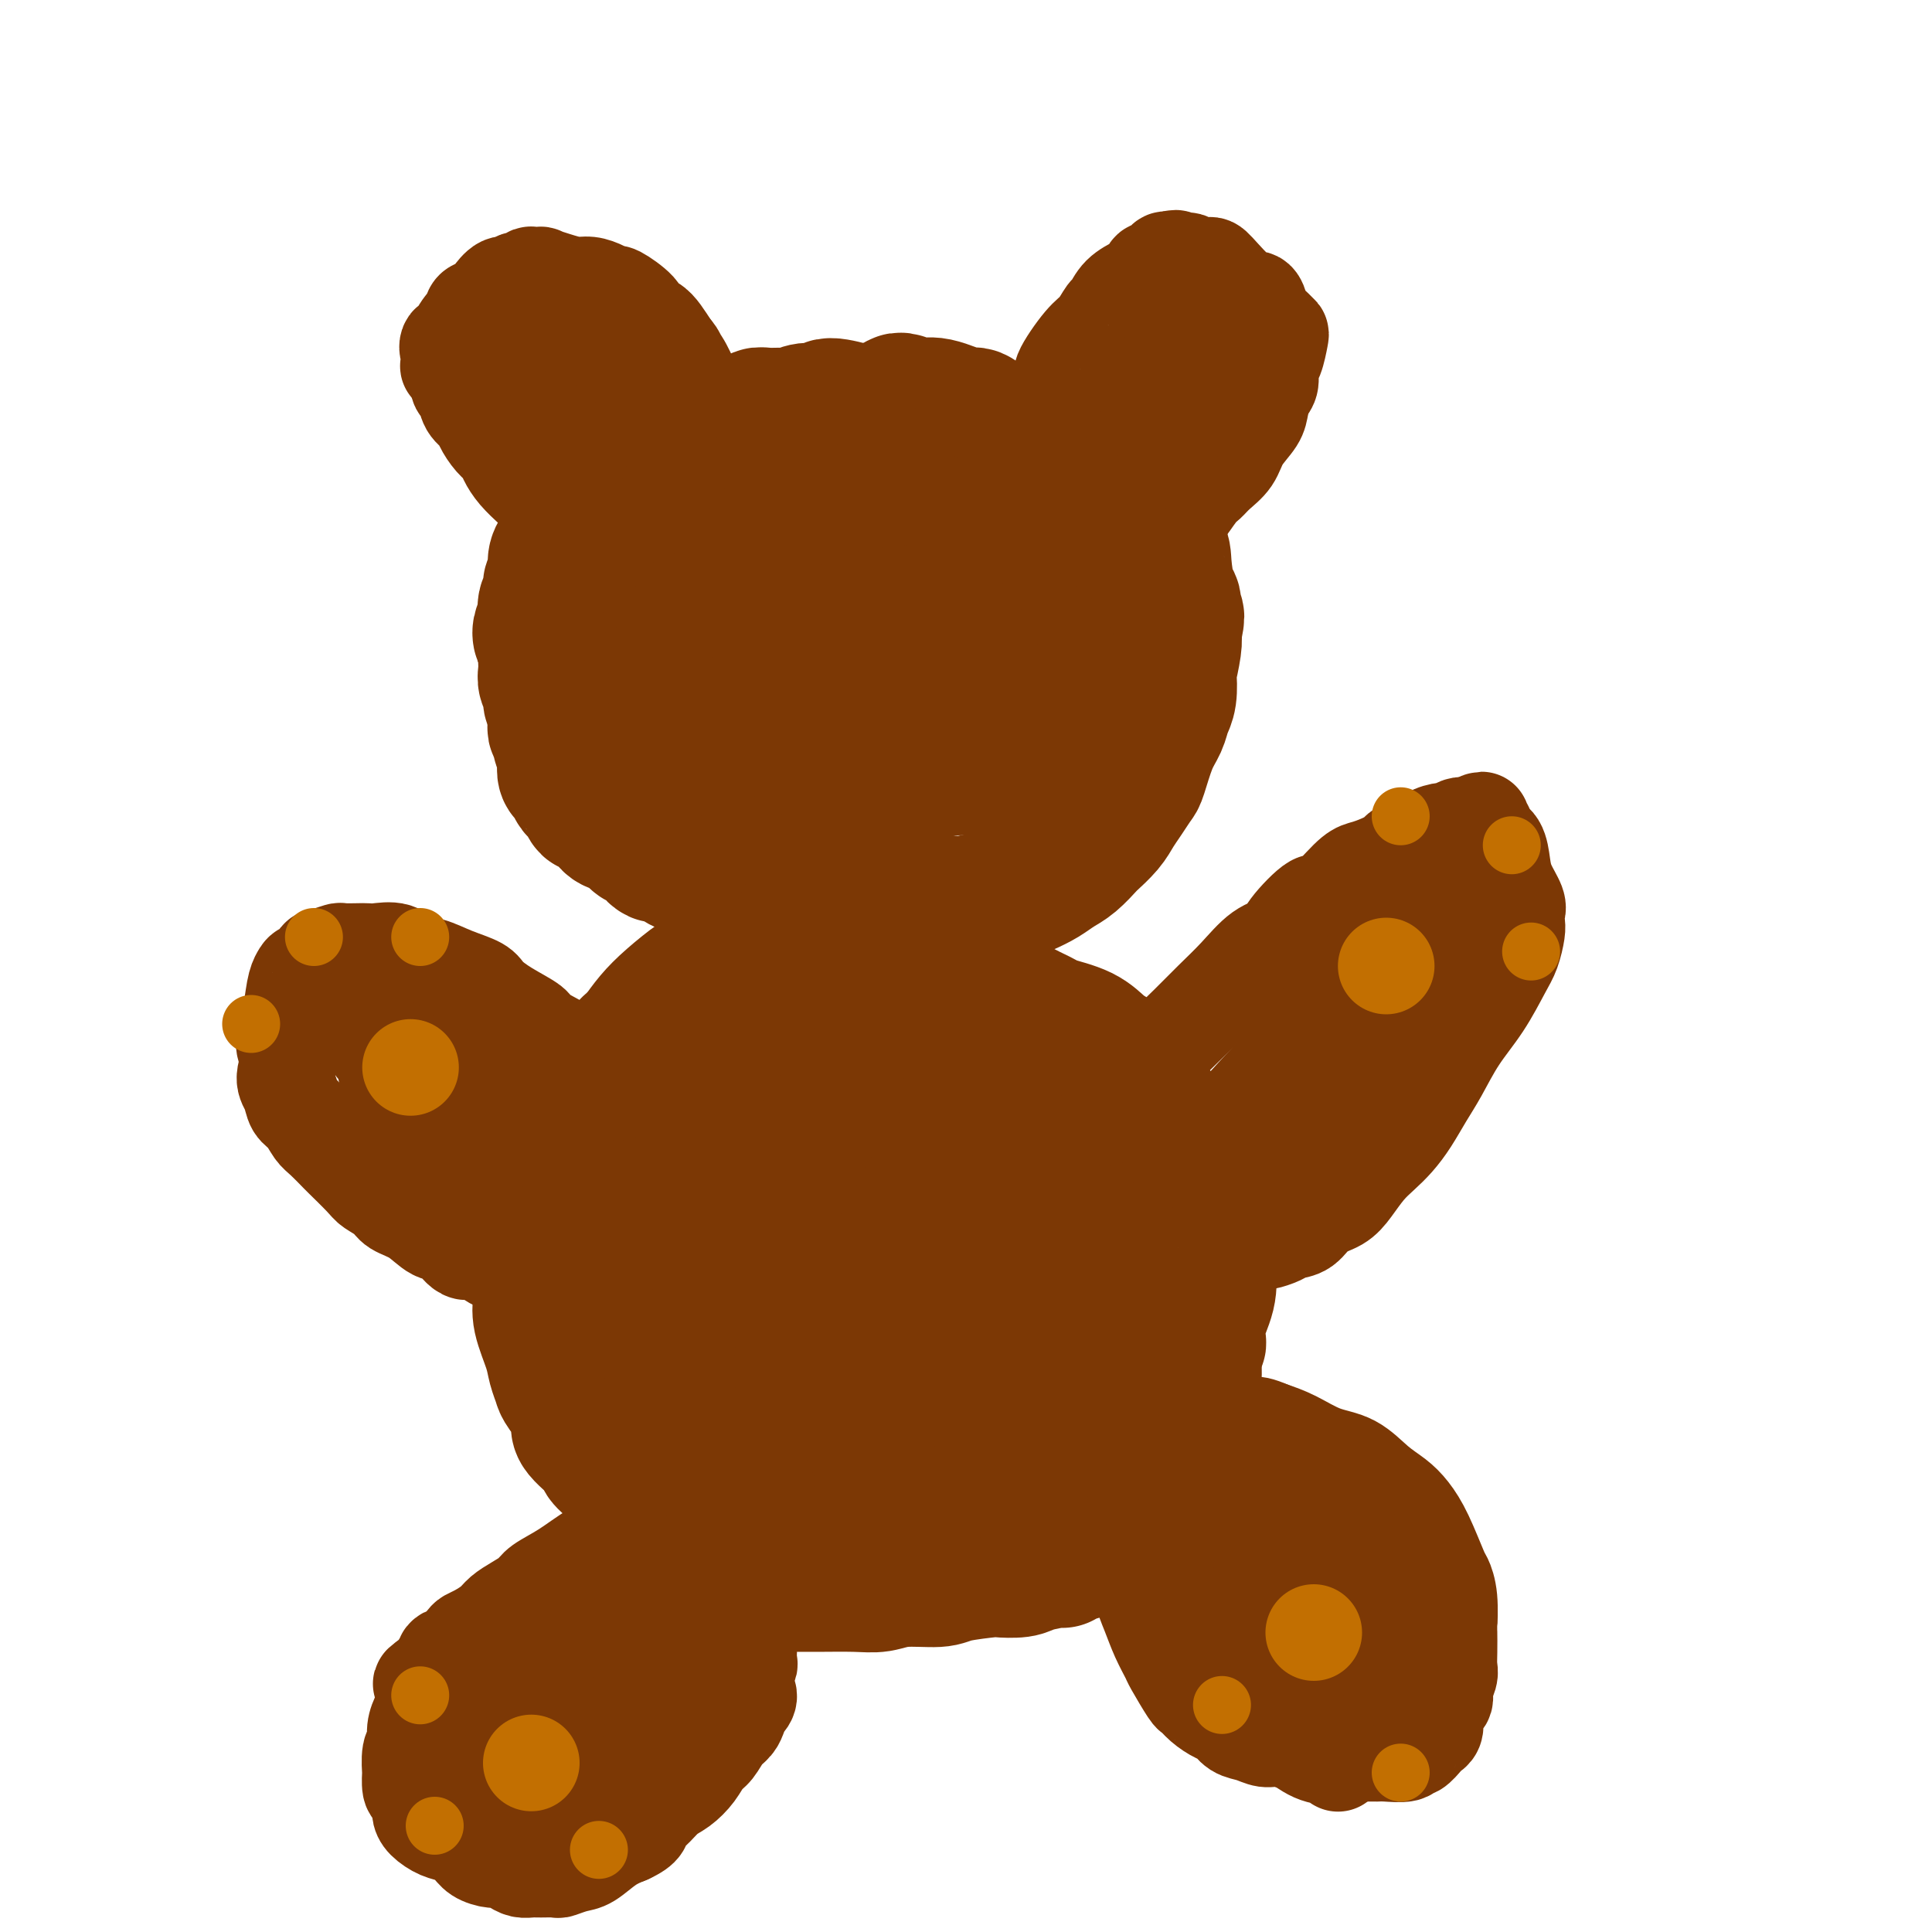 <svg viewBox='0 0 400 400' version='1.1' xmlns='http://www.w3.org/2000/svg' xmlns:xlink='http://www.w3.org/1999/xlink'><g fill='none' stroke='#7C3805' stroke-width='28' stroke-linecap='round' stroke-linejoin='round'><path d='M178,85c0.000,0.000 0.000,0.000 0,0c-0.000,-0.000 -0.000,-0.000 0,0c0.000,0.000 0.000,0.000 0,0c-0.000,-0.000 -0.000,-0.000 0,0c0.000,0.000 0.001,0.001 0,0c-0.001,-0.001 -0.004,-0.005 0,0c0.004,0.005 0.014,0.020 0,0c-0.014,-0.020 -0.051,-0.073 0,0c0.051,0.073 0.189,0.272 -1,0c-1.189,-0.272 -3.707,-1.015 -5,-1c-1.293,0.015 -1.361,0.789 -2,1c-0.639,0.211 -1.850,-0.141 -3,0c-1.150,0.141 -2.240,0.774 -3,1c-0.760,0.226 -1.189,0.045 -2,0c-0.811,-0.045 -2.004,0.044 -3,0c-0.996,-0.044 -1.795,-0.223 -2,0c-0.205,0.223 0.184,0.847 0,1c-0.184,0.153 -0.942,-0.166 -2,0c-1.058,0.166 -2.416,0.818 -3,1c-0.584,0.182 -0.394,-0.106 -1,0c-0.606,0.106 -2.009,0.605 -3,1c-0.991,0.395 -1.569,0.684 -2,1c-0.431,0.316 -0.716,0.658 -1,1'/><path d='M145,91c-5.417,0.820 -2.459,-0.131 -2,0c0.459,0.131 -1.582,1.343 -3,2c-1.418,0.657 -2.214,0.757 -3,1c-0.786,0.243 -1.562,0.627 -3,2c-1.438,1.373 -3.537,3.734 -5,5c-1.463,1.266 -2.290,1.438 -3,2c-0.710,0.562 -1.302,1.515 -2,2c-0.698,0.485 -1.500,0.501 -2,1c-0.500,0.499 -0.697,1.481 -1,2c-0.303,0.519 -0.712,0.575 -1,1c-0.288,0.425 -0.454,1.220 -1,2c-0.546,0.780 -1.471,1.546 -2,2c-0.529,0.454 -0.663,0.597 -1,1c-0.337,0.403 -0.879,1.066 -1,2c-0.121,0.934 0.177,2.138 0,3c-0.177,0.862 -0.831,1.382 -1,2c-0.169,0.618 0.147,1.334 0,2c-0.147,0.666 -0.758,1.280 -1,2c-0.242,0.720 -0.114,1.545 0,2c0.114,0.455 0.213,0.541 0,1c-0.213,0.459 -0.737,1.292 -1,2c-0.263,0.708 -0.266,1.292 0,2c0.266,0.708 0.802,1.541 1,2c0.198,0.459 0.057,0.546 0,1c-0.057,0.454 -0.030,1.277 0,2c0.030,0.723 0.063,1.346 0,2c-0.063,0.654 -0.223,1.340 0,2c0.223,0.660 0.829,1.293 1,2c0.171,0.707 -0.094,1.488 0,2c0.094,0.512 0.547,0.756 1,1'/><path d='M115,146c0.459,2.815 0.108,1.853 0,2c-0.108,0.147 0.027,1.404 0,2c-0.027,0.596 -0.217,0.529 0,1c0.217,0.471 0.842,1.478 1,2c0.158,0.522 -0.151,0.559 0,1c0.151,0.441 0.761,1.288 1,2c0.239,0.712 0.105,1.290 0,2c-0.105,0.710 -0.183,1.551 0,2c0.183,0.449 0.626,0.507 1,1c0.374,0.493 0.681,1.422 1,2c0.319,0.578 0.652,0.806 1,1c0.348,0.194 0.712,0.353 1,1c0.288,0.647 0.500,1.783 1,2c0.500,0.217 1.289,-0.485 2,0c0.711,0.485 1.345,2.156 2,3c0.655,0.844 1.330,0.861 2,1c0.670,0.139 1.334,0.400 2,1c0.666,0.600 1.335,1.540 2,2c0.665,0.460 1.326,0.439 2,1c0.674,0.561 1.361,1.703 2,2c0.639,0.297 1.231,-0.253 2,0c0.769,0.253 1.717,1.308 3,2c1.283,0.692 2.903,1.022 4,1c1.097,-0.022 1.673,-0.395 4,0c2.327,0.395 6.405,1.559 8,2c1.595,0.441 0.706,0.160 1,0c0.294,-0.160 1.769,-0.197 3,0c1.231,0.197 2.216,0.630 3,1c0.784,0.370 1.367,0.677 2,1c0.633,0.323 1.317,0.661 2,1'/><path d='M168,185c4.935,0.940 3.772,0.290 4,0c0.228,-0.290 1.846,-0.221 3,0c1.154,0.221 1.845,0.595 3,1c1.155,0.405 2.773,0.841 4,1c1.227,0.159 2.061,0.042 3,0c0.939,-0.042 1.981,-0.010 3,0c1.019,0.010 2.014,-0.001 3,0c0.986,0.001 1.963,0.016 3,0c1.037,-0.016 2.136,-0.063 3,0c0.864,0.063 1.494,0.235 3,0c1.506,-0.235 3.887,-0.878 5,-1c1.113,-0.122 0.958,0.278 2,0c1.042,-0.278 3.281,-1.234 5,-2c1.719,-0.766 2.917,-1.341 4,-2c1.083,-0.659 2.051,-1.401 3,-2c0.949,-0.599 1.878,-1.056 3,-2c1.122,-0.944 2.436,-2.377 3,-3c0.564,-0.623 0.379,-0.437 1,-1c0.621,-0.563 2.050,-1.876 3,-3c0.950,-1.124 1.423,-2.058 2,-3c0.577,-0.942 1.258,-1.893 2,-3c0.742,-1.107 1.547,-2.369 2,-3c0.453,-0.631 0.556,-0.632 1,-2c0.444,-1.368 1.230,-4.105 2,-6c0.770,-1.895 1.526,-2.948 2,-4c0.474,-1.052 0.667,-2.102 1,-3c0.333,-0.898 0.808,-1.644 1,-3c0.192,-1.356 0.103,-3.322 0,-4c-0.103,-0.678 -0.220,-0.067 0,-1c0.220,-0.933 0.777,-3.409 1,-5c0.223,-1.591 0.111,-2.295 0,-3'/><path d='M243,131c1.226,-5.303 0.290,-3.059 0,-3c-0.290,0.059 0.065,-2.065 0,-3c-0.065,-0.935 -0.552,-0.679 -1,-2c-0.448,-1.321 -0.857,-4.220 -1,-6c-0.143,-1.780 -0.018,-2.443 -1,-4c-0.982,-1.557 -3.070,-4.009 -4,-5c-0.930,-0.991 -0.703,-0.521 -1,-1c-0.297,-0.479 -1.117,-1.907 -2,-3c-0.883,-1.093 -1.829,-1.851 -3,-3c-1.171,-1.149 -2.567,-2.688 -3,-3c-0.433,-0.312 0.095,0.603 -1,0c-1.095,-0.603 -3.815,-2.723 -6,-4c-2.185,-1.277 -3.836,-1.709 -5,-2c-1.164,-0.291 -1.841,-0.440 -3,-1c-1.159,-0.560 -2.799,-1.531 -4,-2c-1.201,-0.469 -1.962,-0.436 -3,-1c-1.038,-0.564 -2.351,-1.724 -3,-2c-0.649,-0.276 -0.633,0.332 -2,0c-1.367,-0.332 -4.118,-1.606 -6,-2c-1.882,-0.394 -2.897,0.090 -4,0c-1.103,-0.090 -2.296,-0.756 -3,-1c-0.704,-0.244 -0.920,-0.066 -1,0c-0.080,0.066 -0.023,0.019 0,0c0.023,-0.019 0.011,-0.009 0,0'/><path d='M140,103c0.000,0.000 0.000,0.000 0,0c-0.000,-0.000 -0.000,-0.000 0,0c0.000,0.000 0.000,0.000 0,0c-0.000,-0.000 -0.001,-0.000 0,0c0.001,0.000 0.003,0.000 0,0c-0.003,-0.000 -0.013,-0.001 0,0c0.013,0.001 0.047,0.003 0,0c-0.047,-0.003 -0.177,-0.010 0,0c0.177,0.010 0.660,0.037 0,1c-0.660,0.963 -2.463,2.862 -3,4c-0.537,1.138 0.192,1.513 0,3c-0.192,1.487 -1.304,4.085 -2,6c-0.696,1.915 -0.977,3.147 -1,4c-0.023,0.853 0.211,1.326 0,2c-0.211,0.674 -0.866,1.550 -1,2c-0.134,0.450 0.253,0.473 0,1c-0.253,0.527 -1.147,1.556 -1,2c0.147,0.444 1.336,0.302 3,0c1.664,-0.302 3.804,-0.764 7,-2c3.196,-1.236 7.447,-3.246 11,-5c3.553,-1.754 6.408,-3.250 9,-5c2.592,-1.750 4.923,-3.753 6,-5c1.077,-1.247 0.902,-1.738 2,-3c1.098,-1.262 3.468,-3.294 5,-5c1.532,-1.706 2.225,-3.085 3,-4c0.775,-0.915 1.631,-1.366 2,-2c0.369,-0.634 0.251,-1.452 0,-2c-0.251,-0.548 -0.634,-0.827 -1,-1c-0.366,-0.173 -0.714,-0.239 -1,0c-0.286,0.239 -0.510,0.783 -3,2c-2.490,1.217 -7.245,3.109 -12,5'/><path d='M163,101c-3.988,1.801 -5.958,2.803 -8,4c-2.042,1.197 -4.156,2.587 -6,4c-1.844,1.413 -3.418,2.848 -5,4c-1.582,1.152 -3.171,2.020 -4,4c-0.829,1.980 -0.897,5.071 -1,7c-0.103,1.929 -0.241,2.696 0,4c0.241,1.304 0.860,3.143 1,4c0.140,0.857 -0.201,0.730 0,2c0.201,1.270 0.942,3.936 2,6c1.058,2.064 2.433,3.526 3,4c0.567,0.474 0.326,-0.041 2,1c1.674,1.041 5.263,3.638 8,5c2.737,1.362 4.623,1.488 8,2c3.377,0.512 8.244,1.409 12,1c3.756,-0.409 6.401,-2.123 10,-3c3.599,-0.877 8.152,-0.917 12,-2c3.848,-1.083 6.992,-3.208 10,-5c3.008,-1.792 5.879,-3.252 8,-5c2.121,-1.748 3.493,-3.783 5,-5c1.507,-1.217 3.149,-1.615 4,-3c0.851,-1.385 0.912,-3.757 1,-5c0.088,-1.243 0.203,-1.358 0,-2c-0.203,-0.642 -0.724,-1.813 -1,-2c-0.276,-0.187 -0.307,0.610 -1,0c-0.693,-0.610 -2.047,-2.626 -4,-4c-1.953,-1.374 -4.504,-2.106 -7,-3c-2.496,-0.894 -4.937,-1.951 -8,-3c-3.063,-1.049 -6.748,-2.090 -10,-3c-3.252,-0.910 -6.072,-1.689 -9,-2c-2.928,-0.311 -5.964,-0.156 -9,0'/><path d='M176,106c-4.207,-0.117 -5.724,0.592 -8,2c-2.276,1.408 -5.310,3.516 -8,5c-2.690,1.484 -5.036,2.346 -7,4c-1.964,1.654 -3.546,4.102 -5,6c-1.454,1.898 -2.782,3.245 -4,5c-1.218,1.755 -2.328,3.916 -3,6c-0.672,2.084 -0.908,4.091 -1,6c-0.092,1.909 -0.040,3.720 0,5c0.040,1.280 0.068,2.029 0,3c-0.068,0.971 -0.232,2.162 0,3c0.232,0.838 0.861,1.321 2,2c1.139,0.679 2.787,1.554 5,2c2.213,0.446 4.991,0.464 8,1c3.009,0.536 6.250,1.590 10,2c3.750,0.410 8.008,0.176 12,0c3.992,-0.176 7.716,-0.295 11,0c3.284,0.295 6.126,1.005 9,1c2.874,-0.005 5.778,-0.724 8,-1c2.222,-0.276 3.761,-0.111 5,0c1.239,0.111 2.178,0.166 3,0c0.822,-0.166 1.528,-0.554 2,-1c0.472,-0.446 0.711,-0.951 1,-2c0.289,-1.049 0.629,-2.641 1,-4c0.371,-1.359 0.774,-2.485 1,-4c0.226,-1.515 0.275,-3.421 0,-5c-0.275,-1.579 -0.874,-2.832 -1,-4c-0.126,-1.168 0.220,-2.249 0,-3c-0.220,-0.751 -1.008,-1.170 -2,-2c-0.992,-0.830 -2.190,-2.070 -4,-3c-1.810,-0.930 -4.231,-1.552 -7,-2c-2.769,-0.448 -5.884,-0.724 -9,-1'/><path d='M195,127c-3.930,-0.498 -5.754,-0.244 -8,0c-2.246,0.244 -4.913,0.478 -7,1c-2.087,0.522 -3.595,1.332 -5,2c-1.405,0.668 -2.706,1.193 -4,2c-1.294,0.807 -2.581,1.897 -4,3c-1.419,1.103 -2.970,2.220 -4,3c-1.030,0.780 -1.538,1.223 -2,2c-0.462,0.777 -0.876,1.887 -1,3c-0.124,1.113 0.044,2.228 0,3c-0.044,0.772 -0.299,1.200 0,2c0.299,0.800 1.153,1.973 2,3c0.847,1.027 1.688,1.907 3,3c1.312,1.093 3.096,2.399 5,3c1.904,0.601 3.927,0.498 6,1c2.073,0.502 4.197,1.610 6,2c1.803,0.390 3.285,0.064 5,0c1.715,-0.064 3.664,0.135 5,0c1.336,-0.135 2.060,-0.602 3,-1c0.940,-0.398 2.098,-0.726 3,-1c0.902,-0.274 1.549,-0.492 2,-1c0.451,-0.508 0.706,-1.305 1,-2c0.294,-0.695 0.626,-1.287 1,-2c0.374,-0.713 0.790,-1.548 1,-3c0.210,-1.452 0.213,-3.522 0,-5c-0.213,-1.478 -0.644,-2.366 -1,-4c-0.356,-1.634 -0.639,-4.014 -1,-5c-0.361,-0.986 -0.801,-0.576 -1,-1c-0.199,-0.424 -0.156,-1.681 -1,-2c-0.844,-0.319 -2.573,0.299 -4,0c-1.427,-0.299 -2.550,-1.514 -3,-2c-0.450,-0.486 -0.225,-0.243 0,0'/><path d='M172,190c-0.000,0.000 -0.000,0.000 0,0c0.000,-0.000 0.000,-0.000 0,0c-0.000,0.000 -0.000,0.000 0,0c0.000,-0.000 0.000,-0.000 0,0c-0.000,0.000 -0.000,0.000 0,0c0.000,-0.000 0.000,-0.000 0,0c-0.000,0.000 -0.000,0.000 0,0c0.000,-0.000 0.000,-0.000 0,0c-0.000,0.000 -0.001,0.000 0,0c0.001,-0.000 0.003,-0.000 0,0c-0.003,0.000 -0.009,0.001 0,0c0.009,-0.001 0.035,-0.002 0,0c-0.035,0.002 -0.131,0.007 0,0c0.131,-0.007 0.488,-0.027 0,0c-0.488,0.027 -1.820,0.102 -2,0c-0.180,-0.102 0.793,-0.379 0,0c-0.793,0.379 -3.352,1.415 -5,2c-1.648,0.585 -2.384,0.719 -3,1c-0.616,0.281 -1.111,0.710 -2,1c-0.889,0.290 -2.173,0.440 -3,1c-0.827,0.560 -1.199,1.531 -2,2c-0.801,0.469 -2.032,0.438 -3,1c-0.968,0.562 -1.672,1.718 -2,2c-0.328,0.282 -0.279,-0.309 -1,0c-0.721,0.309 -2.213,1.516 -3,2c-0.787,0.484 -0.871,0.243 -2,1c-1.129,0.757 -3.304,2.511 -5,4c-1.696,1.489 -2.913,2.711 -4,4c-1.087,1.289 -2.043,2.644 -3,4'/><path d='M132,215c-3.308,2.812 -1.577,1.343 -2,2c-0.423,0.657 -3.000,3.442 -4,5c-1.000,1.558 -0.424,1.890 -1,3c-0.576,1.110 -2.304,2.998 -3,4c-0.696,1.002 -0.361,1.117 -1,3c-0.639,1.883 -2.252,5.534 -3,8c-0.748,2.466 -0.631,3.748 -1,5c-0.369,1.252 -1.223,2.474 -2,5c-0.777,2.526 -1.478,6.357 -2,9c-0.522,2.643 -0.865,4.097 -1,5c-0.135,0.903 -0.062,1.256 0,2c0.062,0.744 0.111,1.881 0,3c-0.111,1.119 -0.383,2.222 0,4c0.383,1.778 1.421,4.230 2,6c0.579,1.770 0.697,2.856 1,4c0.303,1.144 0.789,2.344 1,3c0.211,0.656 0.146,0.766 1,2c0.854,1.234 2.629,3.591 3,5c0.371,1.409 -0.660,1.870 0,3c0.660,1.130 3.010,2.930 4,4c0.990,1.070 0.618,1.410 1,2c0.382,0.590 1.517,1.431 3,3c1.483,1.569 3.314,3.868 4,5c0.686,1.132 0.225,1.098 1,2c0.775,0.902 2.784,2.741 4,4c1.216,1.259 1.638,1.937 2,2c0.362,0.063 0.664,-0.488 1,0c0.336,0.488 0.706,2.016 2,3c1.294,0.984 3.513,1.424 5,2c1.487,0.576 2.244,1.288 3,2'/><path d='M150,325c1.463,0.514 1.122,-0.202 2,0c0.878,0.202 2.975,1.322 5,2c2.025,0.678 3.976,0.915 5,1c1.024,0.085 1.120,0.019 2,0c0.880,-0.019 2.543,0.010 5,0c2.457,-0.010 5.706,-0.058 8,0c2.294,0.058 3.631,0.222 5,0c1.369,-0.222 2.770,-0.830 5,-1c2.230,-0.170 5.290,0.099 7,0c1.710,-0.099 2.068,-0.565 4,-1c1.932,-0.435 5.436,-0.838 7,-1c1.564,-0.162 1.188,-0.081 2,0c0.812,0.081 2.811,0.162 4,0c1.189,-0.162 1.569,-0.568 3,-1c1.431,-0.432 3.914,-0.891 5,-1c1.086,-0.109 0.777,0.131 1,0c0.223,-0.131 0.980,-0.633 2,-1c1.020,-0.367 2.304,-0.598 3,-1c0.696,-0.402 0.805,-0.976 2,-2c1.195,-1.024 3.476,-2.499 5,-4c1.524,-1.501 2.291,-3.028 3,-4c0.709,-0.972 1.360,-1.390 2,-2c0.640,-0.610 1.270,-1.413 2,-3c0.730,-1.587 1.562,-3.960 2,-5c0.438,-1.040 0.482,-0.748 1,-2c0.518,-1.252 1.510,-4.047 2,-6c0.490,-1.953 0.478,-3.064 1,-4c0.522,-0.936 1.578,-1.696 2,-3c0.422,-1.304 0.211,-3.152 0,-5'/><path d='M247,281c1.495,-4.382 1.233,-2.836 1,-3c-0.233,-0.164 -0.438,-2.039 0,-4c0.438,-1.961 1.520,-4.009 2,-6c0.480,-1.991 0.358,-3.924 0,-6c-0.358,-2.076 -0.950,-4.295 -1,-6c-0.050,-1.705 0.444,-2.896 0,-5c-0.444,-2.104 -1.827,-5.121 -2,-6c-0.173,-0.879 0.863,0.379 0,-1c-0.863,-1.379 -3.623,-5.395 -5,-8c-1.377,-2.605 -1.369,-3.799 -2,-5c-0.631,-1.201 -1.902,-2.408 -3,-4c-1.098,-1.592 -2.025,-3.568 -3,-5c-0.975,-1.432 -1.999,-2.319 -3,-3c-1.001,-0.681 -1.978,-1.154 -3,-2c-1.022,-0.846 -2.090,-2.064 -4,-3c-1.910,-0.936 -4.661,-1.589 -6,-2c-1.339,-0.411 -1.264,-0.578 -2,-1c-0.736,-0.422 -2.281,-1.098 -4,-2c-1.719,-0.902 -3.612,-2.032 -5,-3c-1.388,-0.968 -2.273,-1.776 -3,-2c-0.727,-0.224 -1.297,0.136 -2,0c-0.703,-0.136 -1.540,-0.767 -2,-1c-0.460,-0.233 -0.544,-0.066 -1,0c-0.456,0.066 -1.285,0.032 -2,0c-0.715,-0.032 -1.316,-0.061 -2,0c-0.684,0.061 -1.451,0.212 -2,0c-0.549,-0.212 -0.878,-0.788 -1,-1c-0.122,-0.212 -0.035,-0.061 0,0c0.035,0.061 0.017,0.030 0,0'/><path d='M154,207c0.000,-0.001 0.000,-0.001 0,0c-0.000,0.001 -0.001,0.004 0,0c0.001,-0.004 0.003,-0.015 0,0c-0.003,0.015 -0.011,0.058 0,0c0.011,-0.058 0.043,-0.215 0,0c-0.043,0.215 -0.159,0.802 -2,6c-1.841,5.198 -5.407,15.009 -7,19c-1.593,3.991 -1.214,2.164 -2,5c-0.786,2.836 -2.736,10.335 -4,14c-1.264,3.665 -1.842,3.497 -2,5c-0.158,1.503 0.102,4.679 0,7c-0.102,2.321 -0.568,3.789 -1,5c-0.432,1.211 -0.831,2.166 -1,3c-0.169,0.834 -0.108,1.548 0,2c0.108,0.452 0.263,0.641 0,1c-0.263,0.359 -0.943,0.889 -1,1c-0.057,0.111 0.508,-0.197 1,-1c0.492,-0.803 0.911,-2.101 2,-5c1.089,-2.899 2.847,-7.400 5,-12c2.153,-4.600 4.700,-9.298 8,-17c3.300,-7.702 7.354,-18.409 10,-25c2.646,-6.591 3.883,-9.068 5,-12c1.117,-2.932 2.115,-6.319 3,-9c0.885,-2.681 1.658,-4.654 2,-6c0.342,-1.346 0.253,-2.064 0,-2c-0.253,0.064 -0.670,0.911 -1,1c-0.330,0.089 -0.572,-0.581 -1,0c-0.428,0.581 -1.043,2.414 -3,6c-1.957,3.586 -5.258,8.927 -8,15c-2.742,6.073 -4.926,12.878 -7,19c-2.074,6.122 -4.037,11.561 -6,17'/><path d='M144,244c-2.358,6.232 -1.752,3.814 -2,8c-0.248,4.186 -1.348,14.978 -2,21c-0.652,6.022 -0.854,7.276 -1,8c-0.146,0.724 -0.235,0.920 0,2c0.235,1.080 0.792,3.046 1,4c0.208,0.954 0.065,0.896 0,1c-0.065,0.104 -0.053,0.371 0,0c0.053,-0.371 0.146,-1.379 0,-1c-0.146,0.379 -0.531,2.147 2,-1c2.531,-3.147 7.978,-11.208 13,-18c5.022,-6.792 9.618,-12.314 14,-18c4.382,-5.686 8.548,-11.535 12,-17c3.452,-5.465 6.189,-10.547 8,-14c1.811,-3.453 2.695,-5.278 3,-7c0.305,-1.722 0.032,-3.340 0,-4c-0.032,-0.660 0.178,-0.363 0,0c-0.178,0.363 -0.742,0.791 -1,1c-0.258,0.209 -0.210,0.200 -1,1c-0.790,0.800 -2.420,2.408 -4,4c-1.580,1.592 -3.112,3.169 -6,7c-2.888,3.831 -7.134,9.917 -11,16c-3.866,6.083 -7.354,12.161 -10,17c-2.646,4.839 -4.451,8.437 -7,15c-2.549,6.563 -5.843,16.092 -7,21c-1.157,4.908 -0.176,5.196 0,6c0.176,0.804 -0.451,2.124 -1,5c-0.549,2.876 -1.020,7.306 -1,9c0.020,1.694 0.531,0.650 1,1c0.469,0.350 0.895,2.094 1,3c0.105,0.906 -0.113,0.973 0,1c0.113,0.027 0.556,0.013 1,0'/><path d='M146,315c1.369,-0.027 3.290,-2.593 4,-3c0.710,-0.407 0.208,1.345 5,-2c4.792,-3.345 14.877,-11.787 22,-17c7.123,-5.213 11.283,-7.196 15,-10c3.717,-2.804 6.992,-6.430 10,-9c3.008,-2.570 5.748,-4.084 7,-5c1.252,-0.916 1.016,-1.235 2,-3c0.984,-1.765 3.187,-4.977 4,-7c0.813,-2.023 0.237,-2.857 0,-3c-0.237,-0.143 -0.135,0.405 0,0c0.135,-0.405 0.303,-1.764 0,-3c-0.303,-1.236 -1.077,-2.350 -2,-4c-0.923,-1.650 -1.993,-3.837 -3,-5c-1.007,-1.163 -1.949,-1.302 -3,-2c-1.051,-0.698 -2.211,-1.956 -5,-3c-2.789,-1.044 -7.205,-1.874 -10,-2c-2.795,-0.126 -3.967,0.451 -5,1c-1.033,0.549 -1.927,1.069 -4,3c-2.073,1.931 -5.324,5.273 -8,10c-2.676,4.727 -4.778,10.838 -6,15c-1.222,4.162 -1.565,6.374 -2,9c-0.435,2.626 -0.961,5.668 -1,8c-0.039,2.332 0.411,3.956 1,6c0.589,2.044 1.319,4.508 2,6c0.681,1.492 1.315,2.010 2,3c0.685,0.990 1.421,2.450 2,3c0.579,0.550 1.001,0.189 2,0c0.999,-0.189 2.577,-0.205 4,0c1.423,0.205 2.692,0.630 5,0c2.308,-0.630 5.654,-2.315 9,-4'/><path d='M193,297c4.913,-1.871 7.194,-4.549 10,-7c2.806,-2.451 6.137,-4.676 9,-7c2.863,-2.324 5.258,-4.749 7,-7c1.742,-2.251 2.831,-4.329 4,-6c1.169,-1.671 2.417,-2.936 3,-4c0.583,-1.064 0.501,-1.926 1,-3c0.499,-1.074 1.578,-2.361 2,-4c0.422,-1.639 0.185,-3.629 0,-6c-0.185,-2.371 -0.319,-5.121 -1,-8c-0.681,-2.879 -1.911,-5.886 -3,-8c-1.089,-2.114 -2.038,-3.335 -3,-5c-0.962,-1.665 -1.939,-3.774 -3,-5c-1.061,-1.226 -2.207,-1.571 -3,-2c-0.793,-0.429 -1.235,-0.944 -2,-1c-0.765,-0.056 -1.855,0.345 -3,1c-1.145,0.655 -2.344,1.564 -4,3c-1.656,1.436 -3.768,3.399 -6,6c-2.232,2.601 -4.584,5.841 -7,10c-2.416,4.159 -4.895,9.238 -7,13c-2.105,3.762 -3.835,6.209 -5,12c-1.165,5.791 -1.765,14.928 -2,20c-0.235,5.072 -0.107,6.081 0,7c0.107,0.919 0.191,1.748 1,3c0.809,1.252 2.343,2.925 3,4c0.657,1.075 0.439,1.551 1,2c0.561,0.449 1.902,0.872 3,1c1.098,0.128 1.954,-0.038 4,0c2.046,0.038 5.282,0.279 8,0c2.718,-0.279 4.920,-1.080 7,-2c2.080,-0.920 4.040,-1.960 6,-3'/><path d='M213,301c4.115,-1.234 1.902,-1.821 2,-3c0.098,-1.179 2.508,-2.952 4,-5c1.492,-2.048 2.068,-4.371 3,-6c0.932,-1.629 2.220,-2.564 3,-7c0.780,-4.436 1.051,-12.372 1,-16c-0.051,-3.628 -0.423,-2.949 -1,-4c-0.577,-1.051 -1.358,-3.833 -2,-6c-0.642,-2.167 -1.144,-3.720 -2,-5c-0.856,-1.280 -2.066,-2.288 -3,-3c-0.934,-0.712 -1.590,-1.128 -2,-1c-0.410,0.128 -0.572,0.801 -1,1c-0.428,0.199 -1.122,-0.076 -2,1c-0.878,1.076 -1.942,3.504 -3,6c-1.058,2.496 -2.111,5.060 -3,8c-0.889,2.940 -1.614,6.257 -2,9c-0.386,2.743 -0.433,4.913 -1,7c-0.567,2.087 -1.655,4.092 -2,6c-0.345,1.908 0.051,3.721 0,5c-0.051,1.279 -0.550,2.026 -1,3c-0.450,0.974 -0.853,2.177 -1,3c-0.147,0.823 -0.039,1.267 0,2c0.039,0.733 0.011,1.755 0,2c-0.011,0.245 -0.003,-0.286 0,0c0.003,0.286 0.002,1.390 0,2c-0.002,0.610 -0.006,0.725 0,1c0.006,0.275 0.022,0.709 0,1c-0.022,0.291 -0.083,0.440 0,1c0.083,0.560 0.311,1.532 0,2c-0.311,0.468 -1.161,0.434 -2,1c-0.839,0.566 -1.668,1.733 -3,3c-1.332,1.267 -3.166,2.633 -5,4'/><path d='M190,313c-2.496,1.826 -3.737,2.392 -5,3c-1.263,0.608 -2.548,1.259 -4,2c-1.452,0.741 -3.073,1.572 -4,2c-0.927,0.428 -1.162,0.454 -2,1c-0.838,0.546 -2.280,1.613 -3,2c-0.720,0.387 -0.718,0.095 -1,0c-0.282,-0.095 -0.848,0.006 -1,0c-0.152,-0.006 0.109,-0.118 0,0c-0.109,0.118 -0.587,0.466 0,0c0.587,-0.466 2.238,-1.747 3,-2c0.762,-0.253 0.635,0.521 2,0c1.365,-0.521 4.222,-2.335 6,-3c1.778,-0.665 2.479,-0.179 3,0c0.521,0.179 0.863,0.051 1,0c0.137,-0.051 0.068,-0.026 0,0'/></g>
<g fill='none' stroke='#7C3805' stroke-width='20' stroke-linecap='round' stroke-linejoin='round'><path d='M216,86c0.000,-0.000 0.000,-0.000 0,0c-0.000,0.000 -0.000,0.000 0,0c0.000,-0.000 0.000,-0.000 0,0c-0.000,0.000 -0.000,0.000 0,0c0.000,-0.000 0.000,-0.001 0,0c-0.000,0.001 -0.001,0.002 0,0c0.001,-0.002 0.005,-0.008 0,0c-0.005,0.008 -0.019,0.030 0,0c0.019,-0.030 0.070,-0.114 0,0c-0.070,0.114 -0.260,0.424 0,0c0.260,-0.424 0.972,-1.584 1,-2c0.028,-0.416 -0.628,-0.088 0,-1c0.628,-0.912 2.539,-3.064 3,-4c0.461,-0.936 -0.529,-0.655 0,-2c0.529,-1.345 2.577,-4.317 4,-6c1.423,-1.683 2.221,-2.077 3,-3c0.779,-0.923 1.538,-2.376 2,-3c0.462,-0.624 0.628,-0.418 1,-1c0.372,-0.582 0.950,-1.953 2,-3c1.050,-1.047 2.571,-1.770 3,-2c0.429,-0.230 -0.236,0.031 0,0c0.236,-0.031 1.373,-0.356 2,-1c0.627,-0.644 0.745,-1.609 1,-2c0.255,-0.391 0.646,-0.208 1,0c0.354,0.208 0.672,0.441 1,0c0.328,-0.441 0.665,-1.554 1,-2c0.335,-0.446 0.667,-0.223 1,0'/><path d='M242,54c1.883,-1.067 1.590,-0.234 2,0c0.410,0.234 1.523,-0.129 2,0c0.477,0.129 0.316,0.751 1,1c0.684,0.249 2.211,0.125 3,0c0.789,-0.125 0.840,-0.252 2,1c1.160,1.252 3.428,3.883 5,5c1.572,1.117 2.449,0.720 3,1c0.551,0.280 0.775,1.238 1,2c0.225,0.762 0.450,1.328 1,2c0.550,0.672 1.425,1.449 2,2c0.575,0.551 0.848,0.876 1,1c0.152,0.124 0.181,0.049 0,1c-0.181,0.951 -0.574,2.929 -1,4c-0.426,1.071 -0.886,1.234 -1,2c-0.114,0.766 0.117,2.136 0,3c-0.117,0.864 -0.583,1.221 -1,2c-0.417,0.779 -0.787,1.980 -1,3c-0.213,1.020 -0.270,1.859 -1,3c-0.730,1.141 -2.134,2.582 -3,4c-0.866,1.418 -1.195,2.811 -2,4c-0.805,1.189 -2.088,2.172 -3,3c-0.912,0.828 -1.455,1.499 -2,2c-0.545,0.501 -1.092,0.831 -2,2c-0.908,1.169 -2.179,3.177 -3,4c-0.821,0.823 -1.194,0.459 -2,1c-0.806,0.541 -2.045,1.985 -3,3c-0.955,1.015 -1.627,1.602 -2,2c-0.373,0.398 -0.447,0.607 -1,1c-0.553,0.393 -1.587,0.969 -2,1c-0.413,0.031 -0.207,-0.485 0,-1'/><path d='M235,113c-3.333,3.000 -1.667,1.500 0,0'/><path d='M252,69c0.000,-0.000 0.000,-0.000 0,0c-0.000,0.000 -0.000,0.000 0,0c0.000,-0.000 0.001,-0.001 0,0c-0.001,0.001 -0.005,0.003 0,0c0.005,-0.003 0.020,-0.012 0,0c-0.020,0.012 -0.073,0.046 0,0c0.073,-0.046 0.273,-0.171 0,0c-0.273,0.171 -1.019,0.637 -2,2c-0.981,1.363 -2.195,3.623 -3,5c-0.805,1.377 -1.199,1.872 -2,3c-0.801,1.128 -2.010,2.889 -3,4c-0.990,1.111 -1.762,1.571 -2,2c-0.238,0.429 0.056,0.828 0,1c-0.056,0.172 -0.464,0.116 -1,0c-0.536,-0.116 -1.202,-0.292 -1,-1c0.202,-0.708 1.271,-1.946 2,-4c0.729,-2.054 1.118,-4.922 2,-7c0.882,-2.078 2.257,-3.366 3,-5c0.743,-1.634 0.855,-3.614 1,-5c0.145,-1.386 0.323,-2.178 1,-3c0.677,-0.822 1.852,-1.673 2,-2c0.148,-0.327 -0.733,-0.131 -1,0c-0.267,0.131 0.080,0.196 0,0c-0.080,-0.196 -0.585,-0.654 -1,0c-0.415,0.654 -0.738,2.421 -1,4c-0.262,1.579 -0.462,2.970 -1,5c-0.538,2.030 -1.412,4.699 -2,7c-0.588,2.301 -0.889,4.235 -1,6c-0.111,1.765 -0.032,3.361 0,5c0.032,1.639 0.016,3.319 0,5'/><path d='M242,91c-1.083,5.282 -0.290,2.488 0,2c0.290,-0.488 0.078,1.330 0,2c-0.078,0.670 -0.022,0.191 0,0c0.022,-0.191 0.011,-0.096 0,0'/><path d='M120,111c-0.000,-0.000 -0.000,-0.000 0,0c0.000,0.000 0.000,0.000 0,0c-0.000,-0.000 -0.000,-0.000 0,0c0.000,0.000 0.000,0.000 0,0c-0.000,-0.000 -0.000,-0.000 0,0c0.000,0.000 0.000,0.000 0,0c-0.000,-0.000 -0.000,-0.001 0,0c0.000,0.001 0.002,0.003 0,0c-0.002,-0.003 -0.006,-0.011 0,0c0.006,0.011 0.021,0.040 0,0c-0.021,-0.040 -0.078,-0.150 0,0c0.078,0.150 0.293,0.561 0,0c-0.293,-0.561 -1.093,-2.092 -2,-3c-0.907,-0.908 -1.921,-1.191 -3,-2c-1.079,-0.809 -2.225,-2.142 -3,-3c-0.775,-0.858 -1.180,-1.240 -2,-2c-0.820,-0.760 -2.055,-1.898 -3,-3c-0.945,-1.102 -1.600,-2.168 -2,-3c-0.400,-0.832 -0.545,-1.429 -1,-2c-0.455,-0.571 -1.221,-1.116 -2,-2c-0.779,-0.884 -1.571,-2.106 -2,-3c-0.429,-0.894 -0.493,-1.461 -1,-2c-0.507,-0.539 -1.455,-1.052 -2,-2c-0.545,-0.948 -0.685,-2.332 -1,-3c-0.315,-0.668 -0.804,-0.619 -1,-1c-0.196,-0.381 -0.098,-1.190 0,-2'/><path d='M95,78c-2.384,-3.433 -2.344,-2.015 -2,-2c0.344,0.015 0.990,-1.374 1,-2c0.010,-0.626 -0.617,-0.489 -1,-1c-0.383,-0.511 -0.521,-1.671 0,-2c0.521,-0.329 1.700,0.173 2,0c0.300,-0.173 -0.280,-1.021 0,-2c0.280,-0.979 1.418,-2.088 2,-3c0.582,-0.912 0.606,-1.625 1,-2c0.394,-0.375 1.156,-0.411 2,-1c0.844,-0.589 1.769,-1.731 2,-2c0.231,-0.269 -0.233,0.335 0,0c0.233,-0.335 1.163,-1.610 2,-2c0.837,-0.390 1.581,0.106 2,0c0.419,-0.106 0.513,-0.813 1,-1c0.487,-0.187 1.368,0.145 2,0c0.632,-0.145 1.014,-0.768 1,-1c-0.014,-0.232 -0.426,-0.072 0,0c0.426,0.072 1.688,0.057 2,0c0.312,-0.057 -0.328,-0.156 0,0c0.328,0.156 1.622,0.568 3,1c1.378,0.432 2.838,0.884 4,1c1.162,0.116 2.025,-0.103 3,0c0.975,0.103 2.064,0.528 3,1c0.936,0.472 1.721,0.990 2,1c0.279,0.010 0.053,-0.490 1,0c0.947,0.490 3.069,1.968 4,3c0.931,1.032 0.672,1.617 1,2c0.328,0.383 1.242,0.565 2,1c0.758,0.435 1.359,1.124 2,2c0.641,0.876 1.320,1.938 2,3'/><path d='M139,72c1.902,2.162 1.157,2.067 1,2c-0.157,-0.067 0.273,-0.106 1,1c0.727,1.106 1.749,3.356 2,4c0.251,0.644 -0.271,-0.318 0,0c0.271,0.318 1.333,1.917 2,3c0.667,1.083 0.939,1.651 1,2c0.061,0.349 -0.090,0.479 0,1c0.090,0.521 0.419,1.432 1,2c0.581,0.568 1.413,0.793 2,1c0.587,0.207 0.928,0.395 1,1c0.072,0.605 -0.124,1.626 0,2c0.124,0.374 0.569,0.100 1,0c0.431,-0.100 0.847,-0.027 1,0c0.153,0.027 0.044,0.008 0,0c-0.044,-0.008 -0.022,-0.004 0,0'/><path d='M102,64c0.001,0.001 0.002,0.002 0,0c-0.002,-0.002 -0.008,-0.007 0,0c0.008,0.007 0.030,0.025 0,0c-0.030,-0.025 -0.112,-0.092 0,0c0.112,0.092 0.420,0.345 0,0c-0.420,-0.345 -1.567,-1.287 0,0c1.567,1.287 5.846,4.802 8,7c2.154,2.198 2.181,3.078 3,4c0.819,0.922 2.429,1.886 4,3c1.571,1.114 3.104,2.376 4,3c0.896,0.624 1.156,0.609 2,1c0.844,0.391 2.271,1.189 3,2c0.729,0.811 0.760,1.634 1,2c0.240,0.366 0.690,0.276 1,0c0.310,-0.276 0.481,-0.736 1,-1c0.519,-0.264 1.388,-0.331 1,-1c-0.388,-0.669 -2.032,-1.939 -3,-3c-0.968,-1.061 -1.261,-1.912 -2,-3c-0.739,-1.088 -1.925,-2.414 -3,-4c-1.075,-1.586 -2.039,-3.431 -3,-5c-0.961,-1.569 -1.917,-2.861 -3,-4c-1.083,-1.139 -2.292,-2.124 -3,-3c-0.708,-0.876 -0.915,-1.644 -1,-2c-0.085,-0.356 -0.048,-0.299 0,0c0.048,0.299 0.108,0.840 0,1c-0.108,0.160 -0.385,-0.062 0,0c0.385,0.062 1.433,0.408 2,1c0.567,0.592 0.653,1.429 1,2c0.347,0.571 0.956,0.878 2,2c1.044,1.122 2.522,3.061 4,5'/><path d='M121,71c2.004,2.396 3.013,3.887 4,5c0.987,1.113 1.952,1.850 3,3c1.048,1.150 2.179,2.714 3,4c0.821,1.286 1.333,2.294 2,3c0.667,0.706 1.488,1.110 2,2c0.512,0.890 0.715,2.266 1,3c0.285,0.734 0.651,0.826 1,1c0.349,0.174 0.682,0.428 1,1c0.318,0.572 0.621,1.460 1,2c0.379,0.540 0.834,0.732 1,1c0.166,0.268 0.045,0.610 0,1c-0.045,0.390 -0.013,0.826 0,1c0.013,0.174 0.006,0.087 0,0'/><path d='M137,105c0.000,0.000 0.000,0.000 0,0c0.000,0.000 0.000,0.000 0,0c0.000,0.000 0.000,0.000 0,0c0.000,0.000 0.000,0.000 0,0c0.000,0.000 0.000,0.000 0,0'/><path d='M115,89c0.000,0.000 0.000,0.001 0,0c-0.000,-0.001 -0.001,-0.003 0,0c0.001,0.003 0.005,0.011 0,0c-0.005,-0.011 -0.018,-0.041 0,0c0.018,0.041 0.068,0.155 0,0c-0.068,-0.155 -0.255,-0.578 0,0c0.255,0.578 0.953,2.155 2,3c1.047,0.845 2.442,0.956 3,1c0.558,0.044 0.279,0.022 0,0'/><path d='M142,310c0.000,-0.000 0.000,-0.000 0,0c-0.000,0.000 -0.000,0.000 0,0c0.000,-0.000 0.000,-0.000 0,0c-0.000,0.000 -0.001,0.000 0,0c0.001,-0.000 0.002,-0.000 0,0c-0.002,0.000 -0.009,0.002 0,0c0.009,-0.002 0.034,-0.007 0,0c-0.034,0.007 -0.128,0.025 0,0c0.128,-0.025 0.479,-0.094 0,0c-0.479,0.094 -1.789,0.349 -3,1c-1.211,0.651 -2.324,1.697 -4,3c-1.676,1.303 -3.915,2.863 -6,4c-2.085,1.137 -4.017,1.852 -6,3c-1.983,1.148 -4.016,2.730 -6,4c-1.984,1.270 -3.920,2.227 -5,3c-1.080,0.773 -1.304,1.363 -2,2c-0.696,0.637 -1.864,1.323 -3,2c-1.136,0.677 -2.240,1.346 -3,2c-0.760,0.654 -1.176,1.292 -2,2c-0.824,0.708 -2.057,1.484 -3,2c-0.943,0.516 -1.598,0.771 -2,1c-0.402,0.229 -0.551,0.433 -1,1c-0.449,0.567 -1.198,1.499 -2,2c-0.802,0.501 -1.658,0.572 -2,1c-0.342,0.428 -0.171,1.214 0,2'/><path d='M92,345c-8.217,5.882 -3.761,3.087 -2,2c1.761,-1.087 0.827,-0.467 0,1c-0.827,1.467 -1.546,3.780 -2,5c-0.454,1.220 -0.644,1.348 -1,2c-0.356,0.652 -0.880,1.828 -1,3c-0.120,1.172 0.163,2.339 0,3c-0.163,0.661 -0.773,0.817 -1,2c-0.227,1.183 -0.071,3.395 0,4c0.071,0.605 0.057,-0.396 0,0c-0.057,0.396 -0.158,2.189 0,3c0.158,0.811 0.573,0.641 1,1c0.427,0.359 0.865,1.247 1,2c0.135,0.753 -0.035,1.370 0,2c0.035,0.630 0.273,1.271 1,2c0.727,0.729 1.942,1.544 3,2c1.058,0.456 1.960,0.552 3,1c1.040,0.448 2.218,1.247 3,2c0.782,0.753 1.168,1.459 2,2c0.832,0.541 2.110,0.915 3,1c0.890,0.085 1.392,-0.121 2,0c0.608,0.121 1.323,0.568 2,1c0.677,0.432 1.317,0.849 2,1c0.683,0.151 1.407,0.037 2,0c0.593,-0.037 1.053,0.003 2,0c0.947,-0.003 2.381,-0.049 3,0c0.619,0.049 0.423,0.193 1,0c0.577,-0.193 1.928,-0.722 3,-1c1.072,-0.278 1.866,-0.306 3,-1c1.134,-0.694 2.610,-2.056 4,-3c1.390,-0.944 2.695,-1.472 4,-2'/><path d='M130,380c3.691,-1.684 2.918,-2.393 3,-3c0.082,-0.607 1.019,-1.111 2,-2c0.981,-0.889 2.006,-2.162 3,-3c0.994,-0.838 1.957,-1.239 3,-2c1.043,-0.761 2.167,-1.880 3,-3c0.833,-1.120 1.375,-2.239 2,-3c0.625,-0.761 1.333,-1.163 2,-2c0.667,-0.837 1.294,-2.110 2,-3c0.706,-0.890 1.491,-1.396 2,-2c0.509,-0.604 0.743,-1.307 1,-2c0.257,-0.693 0.538,-1.375 1,-2c0.462,-0.625 1.105,-1.193 1,-2c-0.105,-0.807 -0.956,-1.854 -1,-3c-0.044,-1.146 0.721,-2.390 1,-3c0.279,-0.610 0.072,-0.587 0,-1c-0.072,-0.413 -0.008,-1.264 0,-2c0.008,-0.736 -0.040,-1.359 0,-2c0.040,-0.641 0.168,-1.300 0,-2c-0.168,-0.700 -0.634,-1.441 -1,-2c-0.366,-0.559 -0.634,-0.934 -1,-1c-0.366,-0.066 -0.830,0.179 -1,0c-0.170,-0.179 -0.046,-0.780 0,-1c0.046,-0.220 0.012,-0.059 0,0c-0.012,0.059 -0.004,0.017 0,0c0.004,-0.017 0.002,-0.008 0,0'/><path d='M88,361c-0.001,0.001 -0.002,0.002 0,0c0.002,-0.002 0.008,-0.007 0,0c-0.008,0.007 -0.031,0.024 0,0c0.031,-0.024 0.117,-0.090 0,0c-0.117,0.090 -0.435,0.337 0,0c0.435,-0.337 1.624,-1.259 4,-3c2.376,-1.741 5.940,-4.302 8,-6c2.060,-1.698 2.618,-2.532 4,-4c1.382,-1.468 3.590,-3.571 5,-5c1.410,-1.429 2.023,-2.185 3,-3c0.977,-0.815 2.317,-1.688 3,-2c0.683,-0.312 0.709,-0.061 1,0c0.291,0.061 0.847,-0.067 1,0c0.153,0.067 -0.097,0.330 0,0c0.097,-0.330 0.541,-1.253 0,-1c-0.541,0.253 -2.065,1.680 -3,3c-0.935,1.320 -1.279,2.532 -2,4c-0.721,1.468 -1.818,3.193 -3,5c-1.182,1.807 -2.449,3.697 -3,5c-0.551,1.303 -0.385,2.019 -1,3c-0.615,0.981 -2.011,2.228 -3,4c-0.989,1.772 -1.572,4.068 -2,5c-0.428,0.932 -0.701,0.500 -1,1c-0.299,0.500 -0.624,1.933 -1,3c-0.376,1.067 -0.802,1.769 -1,2c-0.198,0.231 -0.166,-0.010 0,0c0.166,0.010 0.468,0.272 1,0c0.532,-0.272 1.295,-1.078 2,-2c0.705,-0.922 1.353,-1.961 2,-3'/><path d='M102,367c2.384,-1.736 6.346,-4.577 10,-7c3.654,-2.423 7.002,-4.428 10,-7c2.998,-2.572 5.648,-5.711 8,-8c2.352,-2.289 4.406,-3.727 7,-6c2.594,-2.273 5.729,-5.381 7,-7c1.271,-1.619 0.678,-1.751 1,-2c0.322,-0.249 1.560,-0.617 2,-1c0.440,-0.383 0.084,-0.783 0,-1c-0.084,-0.217 0.104,-0.251 0,0c-0.104,0.251 -0.501,0.787 -1,1c-0.499,0.213 -1.102,0.101 -2,1c-0.898,0.899 -2.091,2.808 -4,5c-1.909,2.192 -4.532,4.668 -7,7c-2.468,2.332 -4.779,4.521 -7,7c-2.221,2.479 -4.350,5.248 -6,8c-1.650,2.752 -2.821,5.488 -4,8c-1.179,2.512 -2.365,4.800 -3,6c-0.635,1.200 -0.720,1.312 -1,3c-0.280,1.688 -0.754,4.954 -1,6c-0.246,1.046 -0.265,-0.126 0,0c0.265,0.126 0.814,1.550 1,2c0.186,0.450 0.008,-0.074 0,0c-0.008,0.074 0.153,0.747 1,0c0.847,-0.747 2.378,-2.915 4,-5c1.622,-2.085 3.334,-4.087 5,-6c1.666,-1.913 3.284,-3.736 5,-6c1.716,-2.264 3.529,-4.969 5,-7c1.471,-2.031 2.601,-3.390 4,-5c1.399,-1.610 3.069,-3.472 4,-5c0.931,-1.528 1.123,-2.722 2,-4c0.877,-1.278 2.438,-2.639 4,-4'/><path d='M146,340c5.244,-6.815 1.854,-2.852 1,-2c-0.854,0.852 0.830,-1.407 2,-3c1.170,-1.593 1.827,-2.518 2,-3c0.173,-0.482 -0.139,-0.519 0,-1c0.139,-0.481 0.728,-1.407 1,-2c0.272,-0.593 0.227,-0.854 0,-1c-0.227,-0.146 -0.637,-0.178 -1,0c-0.363,0.178 -0.679,0.567 -1,1c-0.321,0.433 -0.649,0.911 -1,1c-0.351,0.089 -0.727,-0.211 -1,0c-0.273,0.211 -0.442,0.933 -1,2c-0.558,1.067 -1.505,2.478 -2,3c-0.495,0.522 -0.538,0.153 -1,1c-0.462,0.847 -1.343,2.909 -2,5c-0.657,2.091 -1.090,4.209 -2,6c-0.910,1.791 -2.296,3.253 -3,5c-0.704,1.747 -0.725,3.778 -1,5c-0.275,1.222 -0.805,1.635 -1,2c-0.195,0.365 -0.054,0.684 0,1c0.054,0.316 0.022,0.631 0,1c-0.022,0.369 -0.033,0.792 0,1c0.033,0.208 0.112,0.200 0,0c-0.112,-0.200 -0.415,-0.592 0,-1c0.415,-0.408 1.547,-0.831 2,-1c0.453,-0.169 0.226,-0.085 0,0'/><path d='M127,338c-0.000,0.000 -0.000,0.000 0,0c0.000,-0.000 0.000,-0.000 0,0c-0.000,0.000 -0.000,0.000 0,0c0.000,-0.000 0.001,-0.000 0,0c-0.001,0.000 -0.002,0.001 0,0c0.002,-0.001 0.008,-0.003 0,0c-0.008,0.003 -0.030,0.009 0,0c0.030,-0.009 0.111,-0.035 0,0c-0.111,0.035 -0.414,0.130 0,0c0.414,-0.130 1.544,-0.486 3,-2c1.456,-1.514 3.240,-4.185 5,-6c1.760,-1.815 3.498,-2.774 5,-4c1.502,-1.226 2.767,-2.721 4,-4c1.233,-1.279 2.434,-2.343 3,-3c0.566,-0.657 0.499,-0.908 1,-1c0.501,-0.092 1.572,-0.026 2,0c0.428,0.026 0.214,0.013 0,0'/><path d='M235,321c0.000,0.000 0.000,0.000 0,0c-0.000,-0.000 -0.000,-0.000 0,0c0.000,0.000 0.000,0.000 0,0c-0.000,-0.000 -0.000,-0.000 0,0c0.000,0.000 0.000,0.000 0,0c-0.000,-0.000 -0.000,-0.000 0,0c0.000,0.000 0.000,0.002 0,0c-0.000,-0.002 -0.001,-0.006 0,0c0.001,0.006 0.002,0.023 0,0c-0.002,-0.023 -0.009,-0.086 0,0c0.009,0.086 0.032,0.322 0,0c-0.032,-0.322 -0.121,-1.200 0,0c0.121,1.200 0.450,4.478 1,7c0.550,2.522 1.321,4.288 2,6c0.679,1.712 1.267,3.371 2,5c0.733,1.629 1.613,3.227 2,4c0.387,0.773 0.281,0.722 1,2c0.719,1.278 2.262,3.885 3,5c0.738,1.115 0.672,0.736 1,1c0.328,0.264 1.049,1.170 2,2c0.951,0.830 2.131,1.586 3,2c0.869,0.414 1.427,0.488 2,1c0.573,0.512 1.160,1.462 2,2c0.840,0.538 1.933,0.665 3,1c1.067,0.335 2.109,0.877 3,1c0.891,0.123 1.631,-0.173 3,0c1.369,0.173 3.369,0.816 4,1c0.631,0.184 -0.105,-0.090 1,0c1.105,0.090 4.053,0.545 7,1'/><path d='M277,362c2.846,0.536 2.461,0.877 3,1c0.539,0.123 2.000,0.029 3,0c1.000,-0.029 1.538,0.008 2,0c0.462,-0.008 0.849,-0.061 2,0c1.151,0.061 3.068,0.238 4,0c0.932,-0.238 0.880,-0.889 1,-1c0.120,-0.111 0.411,0.318 1,0c0.589,-0.318 1.476,-1.383 2,-2c0.524,-0.617 0.684,-0.784 1,-1c0.316,-0.216 0.788,-0.479 1,-1c0.212,-0.521 0.166,-1.298 0,-2c-0.166,-0.702 -0.451,-1.328 0,-2c0.451,-0.672 1.637,-1.388 2,-2c0.363,-0.612 -0.099,-1.118 0,-2c0.099,-0.882 0.758,-2.140 1,-3c0.242,-0.860 0.066,-1.321 0,-2c-0.066,-0.679 -0.021,-1.576 0,-3c0.021,-1.424 0.018,-3.374 0,-4c-0.018,-0.626 -0.052,0.073 0,-1c0.052,-1.073 0.191,-3.918 0,-6c-0.191,-2.082 -0.711,-3.401 -1,-4c-0.289,-0.599 -0.348,-0.480 -1,-2c-0.652,-1.520 -1.898,-4.680 -3,-7c-1.102,-2.320 -2.060,-3.800 -3,-5c-0.940,-1.200 -1.860,-2.121 -3,-3c-1.140,-0.879 -2.499,-1.716 -4,-3c-1.501,-1.284 -3.145,-3.014 -5,-4c-1.855,-0.986 -3.923,-1.227 -6,-2c-2.077,-0.773 -4.165,-2.078 -6,-3c-1.835,-0.922 -3.418,-1.461 -5,-2'/><path d='M263,296c-4.762,-2.089 -3.668,-0.311 -4,0c-0.332,0.311 -2.089,-0.844 -3,-1c-0.911,-0.156 -0.976,0.689 -1,1c-0.024,0.311 -0.007,0.089 0,0c0.007,-0.089 0.003,-0.044 0,0'/><path d='M252,325c-0.002,-0.001 -0.003,-0.003 0,0c0.003,0.003 0.011,0.009 0,0c-0.011,-0.009 -0.040,-0.033 0,0c0.040,0.033 0.148,0.124 0,0c-0.148,-0.124 -0.552,-0.461 0,0c0.552,0.461 2.062,1.722 4,3c1.938,1.278 4.306,2.574 6,4c1.694,1.426 2.715,2.981 4,4c1.285,1.019 2.834,1.503 4,2c1.166,0.497 1.948,1.008 3,2c1.052,0.992 2.372,2.466 3,3c0.628,0.534 0.563,0.127 1,0c0.437,-0.127 1.377,0.027 2,0c0.623,-0.027 0.928,-0.234 1,-1c0.072,-0.766 -0.089,-2.090 0,-4c0.089,-1.910 0.428,-4.405 0,-7c-0.428,-2.595 -1.623,-5.289 -3,-8c-1.377,-2.711 -2.936,-5.438 -4,-8c-1.064,-2.562 -1.631,-4.959 -3,-7c-1.369,-2.041 -3.538,-3.725 -5,-5c-1.462,-1.275 -2.218,-2.139 -3,-3c-0.782,-0.861 -1.592,-1.719 -2,-2c-0.408,-0.281 -0.415,0.015 -1,0c-0.585,-0.015 -1.748,-0.341 -2,0c-0.252,0.341 0.407,1.349 1,2c0.593,0.651 1.121,0.944 1,2c-0.121,1.056 -0.892,2.873 -1,5c-0.108,2.127 0.446,4.563 1,7'/><path d='M259,314c0.615,3.988 1.152,5.957 2,8c0.848,2.043 2.007,4.159 3,6c0.993,1.841 1.820,3.407 3,5c1.180,1.593 2.712,3.212 4,5c1.288,1.788 2.333,3.746 4,5c1.667,1.254 3.956,1.805 5,2c1.044,0.195 0.844,0.035 1,0c0.156,-0.035 0.669,0.057 1,0c0.331,-0.057 0.482,-0.261 1,-1c0.518,-0.739 1.405,-2.012 2,-3c0.595,-0.988 0.899,-1.693 1,-3c0.101,-1.307 -0.003,-3.218 0,-5c0.003,-1.782 0.111,-3.435 0,-5c-0.111,-1.565 -0.441,-3.043 -1,-4c-0.559,-0.957 -1.346,-1.393 -2,-2c-0.654,-0.607 -1.176,-1.385 -2,-2c-0.824,-0.615 -1.951,-1.069 -3,-1c-1.049,0.069 -2.021,0.659 -3,1c-0.979,0.341 -1.965,0.432 -3,1c-1.035,0.568 -2.119,1.613 -3,3c-0.881,1.387 -1.558,3.115 -2,4c-0.442,0.885 -0.649,0.927 -1,2c-0.351,1.073 -0.847,3.176 -1,5c-0.153,1.824 0.038,3.370 0,5c-0.038,1.630 -0.306,3.343 0,5c0.306,1.657 1.184,3.259 2,5c0.816,1.741 1.569,3.621 2,5c0.431,1.379 0.539,2.256 1,3c0.461,0.744 1.275,1.355 2,2c0.725,0.645 1.363,1.322 2,2'/><path d='M274,362c1.785,2.911 1.747,1.690 2,1c0.253,-0.690 0.797,-0.849 1,-1c0.203,-0.151 0.065,-0.292 0,-1c-0.065,-0.708 -0.058,-1.981 0,-3c0.058,-1.019 0.166,-1.782 0,-3c-0.166,-1.218 -0.608,-2.890 -1,-4c-0.392,-1.110 -0.736,-1.657 -1,-2c-0.264,-0.343 -0.448,-0.480 -1,-1c-0.552,-0.520 -1.471,-1.422 -2,-2c-0.529,-0.578 -0.666,-0.830 -1,-1c-0.334,-0.170 -0.864,-0.257 -1,0c-0.136,0.257 0.121,0.857 0,1c-0.121,0.143 -0.621,-0.172 -1,0c-0.379,0.172 -0.637,0.831 -1,1c-0.363,0.169 -0.829,-0.151 -1,0c-0.171,0.151 -0.046,0.772 0,1c0.046,0.228 0.012,0.061 0,0c-0.012,-0.061 -0.003,-0.016 0,0c0.003,0.016 0.001,0.004 0,0c-0.001,-0.004 -0.000,-0.001 0,0c0.000,0.001 0.000,0.001 0,0'/><path d='M247,350c0.000,0.000 0.000,0.000 0,0c-0.000,-0.000 -0.001,-0.001 0,0c0.001,0.001 0.003,0.002 0,0c-0.003,-0.002 -0.012,-0.007 0,0c0.012,0.007 0.046,0.026 0,0c-0.046,-0.026 -0.173,-0.097 0,0c0.173,0.097 0.646,0.362 0,0c-0.646,-0.362 -2.412,-1.352 0,0c2.412,1.352 9.000,5.046 13,7c4.000,1.954 5.412,2.170 7,3c1.588,0.830 3.353,2.276 5,3c1.647,0.724 3.174,0.727 4,1c0.826,0.273 0.949,0.815 1,1c0.051,0.185 0.030,0.012 0,0c-0.030,-0.012 -0.068,0.136 0,0c0.068,-0.136 0.242,-0.556 0,-1c-0.242,-0.444 -0.901,-0.912 -2,-2c-1.099,-1.088 -2.640,-2.796 -5,-5c-2.360,-2.204 -5.539,-4.905 -8,-7c-2.461,-2.095 -4.203,-3.584 -6,-5c-1.797,-1.416 -3.647,-2.758 -5,-4c-1.353,-1.242 -2.208,-2.385 -3,-3c-0.792,-0.615 -1.521,-0.704 -2,-1c-0.479,-0.296 -0.708,-0.799 -1,-1c-0.292,-0.201 -0.646,-0.101 -1,0'/><path d='M244,336c-5.298,-4.336 -2.542,-1.175 -1,0c1.542,1.175 1.870,0.364 2,0c0.130,-0.364 0.063,-0.280 0,0c-0.063,0.280 -0.120,0.755 2,2c2.120,1.245 6.417,3.258 8,4c1.583,0.742 0.452,0.212 0,0c-0.452,-0.212 -0.226,-0.106 0,0'/><path d='M229,231c-0.000,0.000 -0.000,0.000 0,0c0.000,-0.000 0.001,-0.001 0,0c-0.001,0.001 -0.004,0.005 0,0c0.004,-0.005 0.015,-0.018 0,0c-0.015,0.018 -0.057,0.068 0,0c0.057,-0.068 0.212,-0.254 0,0c-0.212,0.254 -0.792,0.946 0,0c0.792,-0.946 2.955,-3.532 5,-6c2.045,-2.468 3.971,-4.818 6,-7c2.029,-2.182 4.162,-4.194 6,-6c1.838,-1.806 3.381,-3.404 5,-5c1.619,-1.596 3.313,-3.190 5,-5c1.687,-1.810 3.365,-3.836 5,-5c1.635,-1.164 3.225,-1.467 4,-2c0.775,-0.533 0.735,-1.295 2,-3c1.265,-1.705 3.835,-4.354 5,-5c1.165,-0.646 0.926,0.710 2,0c1.074,-0.710 3.461,-3.486 5,-5c1.539,-1.514 2.230,-1.767 3,-2c0.770,-0.233 1.619,-0.447 3,-1c1.381,-0.553 3.295,-1.445 4,-2c0.705,-0.555 0.201,-0.775 1,-1c0.799,-0.225 2.900,-0.456 4,-1c1.100,-0.544 1.198,-1.400 2,-2c0.802,-0.600 2.309,-0.945 3,-1c0.691,-0.055 0.567,0.181 1,0c0.433,-0.181 1.424,-0.780 2,-1c0.576,-0.220 0.736,-0.063 1,0c0.264,0.063 0.632,0.031 1,0'/><path d='M304,171c5.064,-2.448 1.724,-0.567 1,0c-0.724,0.567 1.167,-0.180 2,0c0.833,0.180 0.609,1.288 1,2c0.391,0.712 1.397,1.030 2,2c0.603,0.970 0.802,2.592 1,4c0.198,1.408 0.393,2.602 1,4c0.607,1.398 1.624,3.000 2,4c0.376,1.000 0.110,1.398 0,2c-0.110,0.602 -0.065,1.408 0,2c0.065,0.592 0.149,0.970 0,2c-0.149,1.030 -0.532,2.711 -1,4c-0.468,1.289 -1.020,2.184 -2,4c-0.980,1.816 -2.387,4.551 -4,7c-1.613,2.449 -3.432,4.613 -5,7c-1.568,2.387 -2.884,4.999 -4,7c-1.116,2.001 -2.031,3.392 -3,5c-0.969,1.608 -1.992,3.434 -3,5c-1.008,1.566 -2.001,2.871 -3,4c-0.999,1.129 -2.004,2.083 -3,3c-0.996,0.917 -1.985,1.797 -3,3c-1.015,1.203 -2.058,2.728 -3,4c-0.942,1.272 -1.784,2.291 -3,3c-1.216,0.709 -2.806,1.108 -4,2c-1.194,0.892 -1.993,2.277 -3,3c-1.007,0.723 -2.223,0.785 -3,1c-0.777,0.215 -1.114,0.582 -2,1c-0.886,0.418 -2.320,0.885 -3,1c-0.680,0.115 -0.606,-0.123 -1,0c-0.394,0.123 -1.255,0.607 -2,1c-0.745,0.393 -1.372,0.697 -2,1'/><path d='M257,259c-3.437,1.800 -0.529,-0.201 0,-1c0.529,-0.799 -1.322,-0.396 -2,0c-0.678,0.396 -0.182,0.787 0,1c0.182,0.213 0.049,0.250 0,0c-0.049,-0.250 -0.014,-0.786 0,-1c0.014,-0.214 0.007,-0.107 0,0'/><path d='M252,237c0.000,-0.000 0.000,-0.001 0,0c-0.000,0.001 -0.001,0.003 0,0c0.001,-0.003 0.003,-0.010 0,0c-0.003,0.010 -0.011,0.039 0,0c0.011,-0.039 0.042,-0.144 0,0c-0.042,0.144 -0.157,0.537 0,0c0.157,-0.537 0.588,-2.005 3,-5c2.412,-2.995 6.807,-7.516 9,-10c2.193,-2.484 2.185,-2.929 4,-5c1.815,-2.071 5.453,-5.767 9,-10c3.547,-4.233 7.003,-9.004 10,-12c2.997,-2.996 5.535,-4.218 7,-5c1.465,-0.782 1.855,-1.124 3,-2c1.145,-0.876 3.044,-2.287 4,-3c0.956,-0.713 0.970,-0.727 1,-1c0.030,-0.273 0.078,-0.806 0,-1c-0.078,-0.194 -0.281,-0.049 0,0c0.281,0.049 1.047,0.003 0,2c-1.047,1.997 -3.908,6.039 -6,10c-2.092,3.961 -3.415,7.842 -6,12c-2.585,4.158 -6.431,8.594 -8,11c-1.569,2.406 -0.860,2.783 -2,5c-1.140,2.217 -4.128,6.273 -6,9c-1.872,2.727 -2.628,4.126 -4,6c-1.372,1.874 -3.359,4.225 -4,5c-0.641,0.775 0.063,-0.026 0,0c-0.063,0.026 -0.893,0.880 -1,1c-0.107,0.120 0.507,-0.494 1,-1c0.493,-0.506 0.863,-0.906 1,-1c0.137,-0.094 0.039,0.116 0,0c-0.039,-0.116 -0.020,-0.558 0,-1'/><path d='M267,241c-4.706,7.969 0.531,-0.107 3,-4c2.469,-3.893 2.172,-3.602 3,-5c0.828,-1.398 2.782,-4.484 4,-6c1.218,-1.516 1.699,-1.463 3,-3c1.301,-1.537 3.421,-4.665 5,-7c1.579,-2.335 2.618,-3.877 3,-5c0.382,-1.123 0.107,-1.826 0,-2c-0.107,-0.174 -0.046,0.182 0,0c0.046,-0.182 0.079,-0.900 0,-1c-0.079,-0.100 -0.268,0.420 -1,2c-0.732,1.580 -2.006,4.219 -4,7c-1.994,2.781 -4.708,5.703 -7,9c-2.292,3.297 -4.161,6.969 -6,10c-1.839,3.031 -3.646,5.422 -5,8c-1.354,2.578 -2.255,5.342 -3,7c-0.745,1.658 -1.335,2.210 -2,3c-0.665,0.790 -1.405,1.816 -2,2c-0.595,0.184 -1.046,-0.476 -1,-1c0.046,-0.524 0.587,-0.913 1,-1c0.413,-0.087 0.698,0.127 1,0c0.302,-0.127 0.622,-0.595 1,-1c0.378,-0.405 0.814,-0.748 2,-2c1.186,-1.252 3.120,-3.415 5,-5c1.880,-1.585 3.705,-2.593 5,-4c1.295,-1.407 2.060,-3.214 3,-5c0.940,-1.786 2.056,-3.551 3,-5c0.944,-1.449 1.716,-2.582 2,-3c0.284,-0.418 0.081,-0.119 0,0c-0.081,0.119 -0.041,0.060 0,0'/><path d='M128,226c0.000,-0.000 0.000,-0.000 0,0c-0.000,0.000 -0.000,0.000 0,0c0.000,-0.000 0.000,-0.000 0,0c-0.000,0.000 -0.000,0.002 0,0c0.000,-0.002 0.000,-0.006 0,0c-0.000,0.006 -0.000,0.023 0,0c0.000,-0.023 0.001,-0.085 0,0c-0.001,0.085 -0.005,0.316 0,0c0.005,-0.316 0.018,-1.181 -1,-2c-1.018,-0.819 -3.067,-1.594 -4,-2c-0.933,-0.406 -0.748,-0.443 -1,-1c-0.252,-0.557 -0.939,-1.633 -3,-3c-2.061,-1.367 -5.494,-3.024 -7,-4c-1.506,-0.976 -1.084,-1.272 -2,-2c-0.916,-0.728 -3.171,-1.887 -5,-3c-1.829,-1.113 -3.231,-2.181 -4,-3c-0.769,-0.819 -0.904,-1.390 -2,-2c-1.096,-0.610 -3.155,-1.260 -5,-2c-1.845,-0.740 -3.478,-1.571 -5,-2c-1.522,-0.429 -2.934,-0.455 -4,-1c-1.066,-0.545 -1.785,-1.610 -3,-2c-1.215,-0.390 -2.926,-0.105 -4,0c-1.074,0.105 -1.512,0.031 -2,0c-0.488,-0.031 -1.028,-0.019 -2,0c-0.972,0.019 -2.377,0.043 -3,0c-0.623,-0.043 -0.464,-0.155 -1,0c-0.536,0.155 -1.768,0.578 -3,1'/><path d='M67,198c-2.228,0.257 -0.299,0.400 0,1c0.299,0.600 -1.033,1.657 -2,2c-0.967,0.343 -1.569,-0.027 -2,0c-0.431,0.027 -0.691,0.452 -1,1c-0.309,0.548 -0.666,1.219 -1,3c-0.334,1.781 -0.644,4.672 -1,6c-0.356,1.328 -0.758,1.093 -1,2c-0.242,0.907 -0.326,2.957 0,4c0.326,1.043 1.060,1.079 1,2c-0.060,0.921 -0.913,2.726 -1,4c-0.087,1.274 0.594,2.016 1,3c0.406,0.984 0.537,2.208 1,3c0.463,0.792 1.259,1.151 2,2c0.741,0.849 1.428,2.188 2,3c0.572,0.812 1.030,1.095 2,2c0.970,0.905 2.452,2.430 3,3c0.548,0.570 0.162,0.183 1,1c0.838,0.817 2.902,2.836 4,4c1.098,1.164 1.231,1.472 2,2c0.769,0.528 2.173,1.277 3,2c0.827,0.723 1.078,1.421 2,2c0.922,0.579 2.515,1.039 4,2c1.485,0.961 2.862,2.422 4,3c1.138,0.578 2.037,0.272 3,1c0.963,0.728 1.988,2.490 3,3c1.012,0.510 2.010,-0.232 3,0c0.990,0.232 1.973,1.438 3,2c1.027,0.562 2.100,0.481 3,1c0.900,0.519 1.627,1.640 2,2c0.373,0.360 0.392,-0.040 1,0c0.608,0.040 1.804,0.520 3,1'/><path d='M111,265c4.768,2.260 2.189,0.409 2,0c-0.189,-0.409 2.012,0.622 3,1c0.988,0.378 0.764,0.101 1,0c0.236,-0.101 0.932,-0.027 2,0c1.068,0.027 2.507,0.007 3,0c0.493,-0.007 0.041,-0.002 0,0c-0.041,0.002 0.329,0.001 1,0c0.671,-0.001 1.642,-0.000 2,0c0.358,0.000 0.102,0.000 0,0c-0.102,-0.000 -0.051,-0.000 0,0'/><path d='M93,220c0.000,0.000 0.000,0.001 0,0c-0.000,-0.001 -0.001,-0.002 0,0c0.001,0.002 0.004,0.009 0,0c-0.004,-0.009 -0.017,-0.032 0,0c0.017,0.032 0.062,0.120 0,0c-0.062,-0.120 -0.232,-0.449 0,0c0.232,0.449 0.865,1.677 2,4c1.135,2.323 2.772,5.740 4,8c1.228,2.260 2.047,3.362 3,5c0.953,1.638 2.041,3.813 3,5c0.959,1.187 1.788,1.386 2,2c0.212,0.614 -0.192,1.643 0,2c0.192,0.357 0.982,0.041 1,0c0.018,-0.041 -0.735,0.194 -1,0c-0.265,-0.194 -0.042,-0.817 -1,-2c-0.958,-1.183 -3.097,-2.928 -4,-4c-0.903,-1.072 -0.570,-1.473 -2,-3c-1.430,-1.527 -4.624,-4.179 -7,-6c-2.376,-1.821 -3.934,-2.810 -5,-4c-1.066,-1.190 -1.642,-2.581 -3,-4c-1.358,-1.419 -3.500,-2.868 -5,-4c-1.500,-1.132 -2.360,-1.949 -3,-3c-0.640,-1.051 -1.060,-2.335 -2,-3c-0.940,-0.665 -2.401,-0.710 -3,-1c-0.599,-0.290 -0.335,-0.824 0,-1c0.335,-0.176 0.741,0.007 1,0c0.259,-0.007 0.370,-0.204 1,0c0.630,0.204 1.777,0.807 3,2c1.223,1.193 2.522,2.975 4,4c1.478,1.025 3.137,1.293 5,2c1.863,0.707 3.932,1.854 6,3'/><path d='M92,222c3.902,2.117 3.659,2.409 4,3c0.341,0.591 1.268,1.482 2,2c0.732,0.518 1.268,0.663 2,1c0.732,0.337 1.659,0.867 2,1c0.341,0.133 0.095,-0.130 0,0c-0.095,0.130 -0.040,0.655 0,1c0.040,0.345 0.066,0.511 -1,0c-1.066,-0.511 -3.223,-1.699 -4,-2c-0.777,-0.301 -0.172,0.284 -2,-1c-1.828,-1.284 -6.087,-4.436 -8,-6c-1.913,-1.564 -1.480,-1.539 -2,-2c-0.520,-0.461 -1.992,-1.406 -3,-2c-1.008,-0.594 -1.552,-0.835 -2,-1c-0.448,-0.165 -0.799,-0.253 -1,0c-0.201,0.253 -0.252,0.847 0,1c0.252,0.153 0.807,-0.136 1,0c0.193,0.136 0.026,0.695 0,1c-0.026,0.305 0.091,0.354 0,1c-0.091,0.646 -0.389,1.888 0,3c0.389,1.112 1.465,2.095 2,3c0.535,0.905 0.529,1.734 1,3c0.471,1.266 1.420,2.970 2,4c0.580,1.030 0.790,1.385 1,2c0.210,0.615 0.419,1.489 1,2c0.581,0.511 1.535,0.659 2,1c0.465,0.341 0.440,0.876 1,1c0.560,0.124 1.705,-0.163 2,0c0.295,0.163 -0.261,0.776 0,1c0.261,0.224 1.340,0.060 2,0c0.660,-0.060 0.903,-0.017 1,0c0.097,0.017 0.049,0.009 0,0'/><path d='M95,239c1.469,0.472 1.140,0.152 1,0c-0.140,-0.152 -0.092,-0.135 0,0c0.092,0.135 0.230,0.387 0,0c-0.230,-0.387 -0.826,-1.414 -1,-2c-0.174,-0.586 0.074,-0.731 0,-1c-0.074,-0.269 -0.468,-0.662 -1,-1c-0.532,-0.338 -1.200,-0.623 -2,-1c-0.800,-0.377 -1.732,-0.848 -2,-1c-0.268,-0.152 0.127,0.014 0,0c-0.127,-0.014 -0.774,-0.209 -1,0c-0.226,0.209 -0.029,0.820 0,1c0.029,0.180 -0.110,-0.072 0,0c0.110,0.072 0.468,0.467 1,1c0.532,0.533 1.238,1.203 2,2c0.762,0.797 1.581,1.720 2,2c0.419,0.280 0.437,-0.083 1,0c0.563,0.083 1.672,0.612 2,1c0.328,0.388 -0.126,0.636 0,1c0.126,0.364 0.832,0.843 1,1c0.168,0.157 -0.202,-0.010 0,0c0.202,0.010 0.978,0.195 1,0c0.022,-0.195 -0.708,-0.770 -1,-1c-0.292,-0.230 -0.146,-0.115 0,0'/></g>
<g fill='none' stroke='#C26F01' stroke-width='20' stroke-linecap='round' stroke-linejoin='round'><path d='M287,200c0.000,0.000 0.000,0.000 0,0c0.000,0.000 0.000,0.000 0,0c0.000,0.000 0.000,0.000 0,0c0.000,0.000 0.000,0.000 0,0c-0.000,0.000 0.000,0.000 0,0c0.000,0.000 0.000,0.000 0,0'/></g>
<g fill='none' stroke='#C26F01' stroke-width='12' stroke-linecap='round' stroke-linejoin='round'><path d='M290,169c0.000,0.000 0.000,0.000 0,0c0.000,0.000 0.000,0.000 0,0c0.000,0.000 0.000,0.000 0,0c0.000,0.000 0.000,0.000 0,0c0.000,0.000 0.000,0.000 0,0c0.000,0.000 0.000,0.000 0,0c0.000,0.000 0.000,0.000 0,0c0.000,0.000 0.000,0.000 0,0c0.000,0.000 0.000,0.000 0,0'/><path d='M313,175c0.000,0.000 0.000,0.000 0,0c0.000,0.000 0.000,0.000 0,0c0.000,0.000 0.000,0.000 0,0c0.000,0.000 0.000,0.000 0,0c0.000,0.000 0.000,0.000 0,0c0.000,0.000 -0.000,0.000 0,0c0.000,-0.000 0.000,0.000 0,0'/><path d='M317,197c0.000,0.000 0.000,0.000 0,0c0.000,0.000 0.000,0.000 0,0c0.000,0.000 0.000,0.000 0,0c0.000,0.000 0.000,0.000 0,0c-0.000,-0.000 0.000,0.000 0,0c0.000,-0.000 0.000,0.000 0,0c0.000,0.000 0.000,0.000 0,0'/></g>
<g fill='none' stroke='#C26F01' stroke-width='20' stroke-linecap='round' stroke-linejoin='round'><path d='M85,221c0.000,0.000 0.000,0.000 0,0c0.000,0.000 0.000,0.000 0,0c0.000,0.000 0.000,0.000 0,0c0.000,0.000 0.000,0.000 0,0c0.000,0.000 0.000,0.000 0,0c0.000,0.000 0.000,-0.000 0,0c0.000,0.000 0.000,0.000 0,0c0.000,0.000 0.000,0.000 0,0c0.000,0.000 -0.000,0.000 0,0c0.000,0.000 0.000,0.000 0,0'/><path d='M110,365c0.000,0.000 0.000,0.000 0,0c0.000,0.000 0.000,0.000 0,0c-0.000,0.000 0.000,0.000 0,0c-0.000,0.000 0.000,0.000 0,0c-0.000,0.000 0.000,0.000 0,0c0.000,0.000 0.000,0.000 0,0'/><path d='M272,338c0.000,0.000 0.000,0.000 0,0c0.000,0.000 0.000,0.000 0,0c0.000,0.000 0.000,0.000 0,0c0.000,0.000 0.000,0.000 0,0'/></g>
<g fill='none' stroke='#C26F01' stroke-width='12' stroke-linecap='round' stroke-linejoin='round'><path d='M52,212c0.000,0.000 0.000,0.000 0,0c0.000,0.000 -0.000,0.000 0,0c0.000,0.000 0.000,0.000 0,0c0.000,0.000 -0.000,0.000 0,0c0.000,-0.000 0.000,0.000 0,0c-0.000,-0.000 0.000,0.000 0,0c0.000,0.000 0.000,0.000 0,0'/><path d='M65,194c0.000,0.000 0.000,0.000 0,0c0.000,0.000 0.000,0.000 0,0c0.000,0.000 0.000,0.000 0,0c0.000,-0.000 0.000,0.000 0,0c-0.000,0.000 0.000,0.000 0,0c0.000,0.000 0.000,0.000 0,0c0.000,-0.000 0.000,0.000 0,0'/><path d='M87,194c0.000,0.000 0.000,0.000 0,0c0.000,0.000 0.000,0.000 0,0c0.000,0.000 0.000,0.000 0,0c0.000,-0.000 0.000,0.000 0,0c0.000,0.000 0.000,0.000 0,0c0.000,0.000 0.000,0.000 0,0'/><path d='M87,351c0.000,0.000 0.000,0.000 0,0c0.000,0.000 0.000,0.000 0,0c0.000,0.000 0.000,0.000 0,0c0.000,0.000 0.000,0.000 0,0c0.000,0.000 0.000,0.000 0,0c0.000,0.000 0.000,0.000 0,0c0.000,-0.000 0.000,0.000 0,0c0.000,0.000 0.000,0.000 0,0'/><path d='M90,378c0.000,0.000 0.000,0.000 0,0c0.000,0.000 0.000,0.000 0,0c0.000,0.000 0.000,0.000 0,0c0.000,0.000 0.000,0.000 0,0c0.000,0.000 0.000,0.000 0,0'/><path d='M124,383c0.000,0.000 0.000,0.000 0,0c0.000,0.000 0.000,0.000 0,0c-0.000,0.000 0.000,0.000 0,0c0.000,-0.000 -0.000,0.000 0,0c0.000,0.000 0.000,0.000 0,0'/><path d='M253,353c0.000,0.000 0.000,0.000 0,0c0.000,0.000 0.000,0.000 0,0c0.000,0.000 0.000,0.000 0,0c-0.000,0.000 0.000,0.000 0,0c0.000,0.000 0.000,0.000 0,0c-0.000,0.000 0.000,0.000 0,0'/><path d='M290,367c0.000,0.000 0.000,0.000 0,0c0.000,0.000 0.000,0.000 0,0c0.000,0.000 0.000,0.000 0,0c0.000,0.000 0.000,0.000 0,0c0.000,0.000 0.000,0.000 0,0'/></g>
</svg>